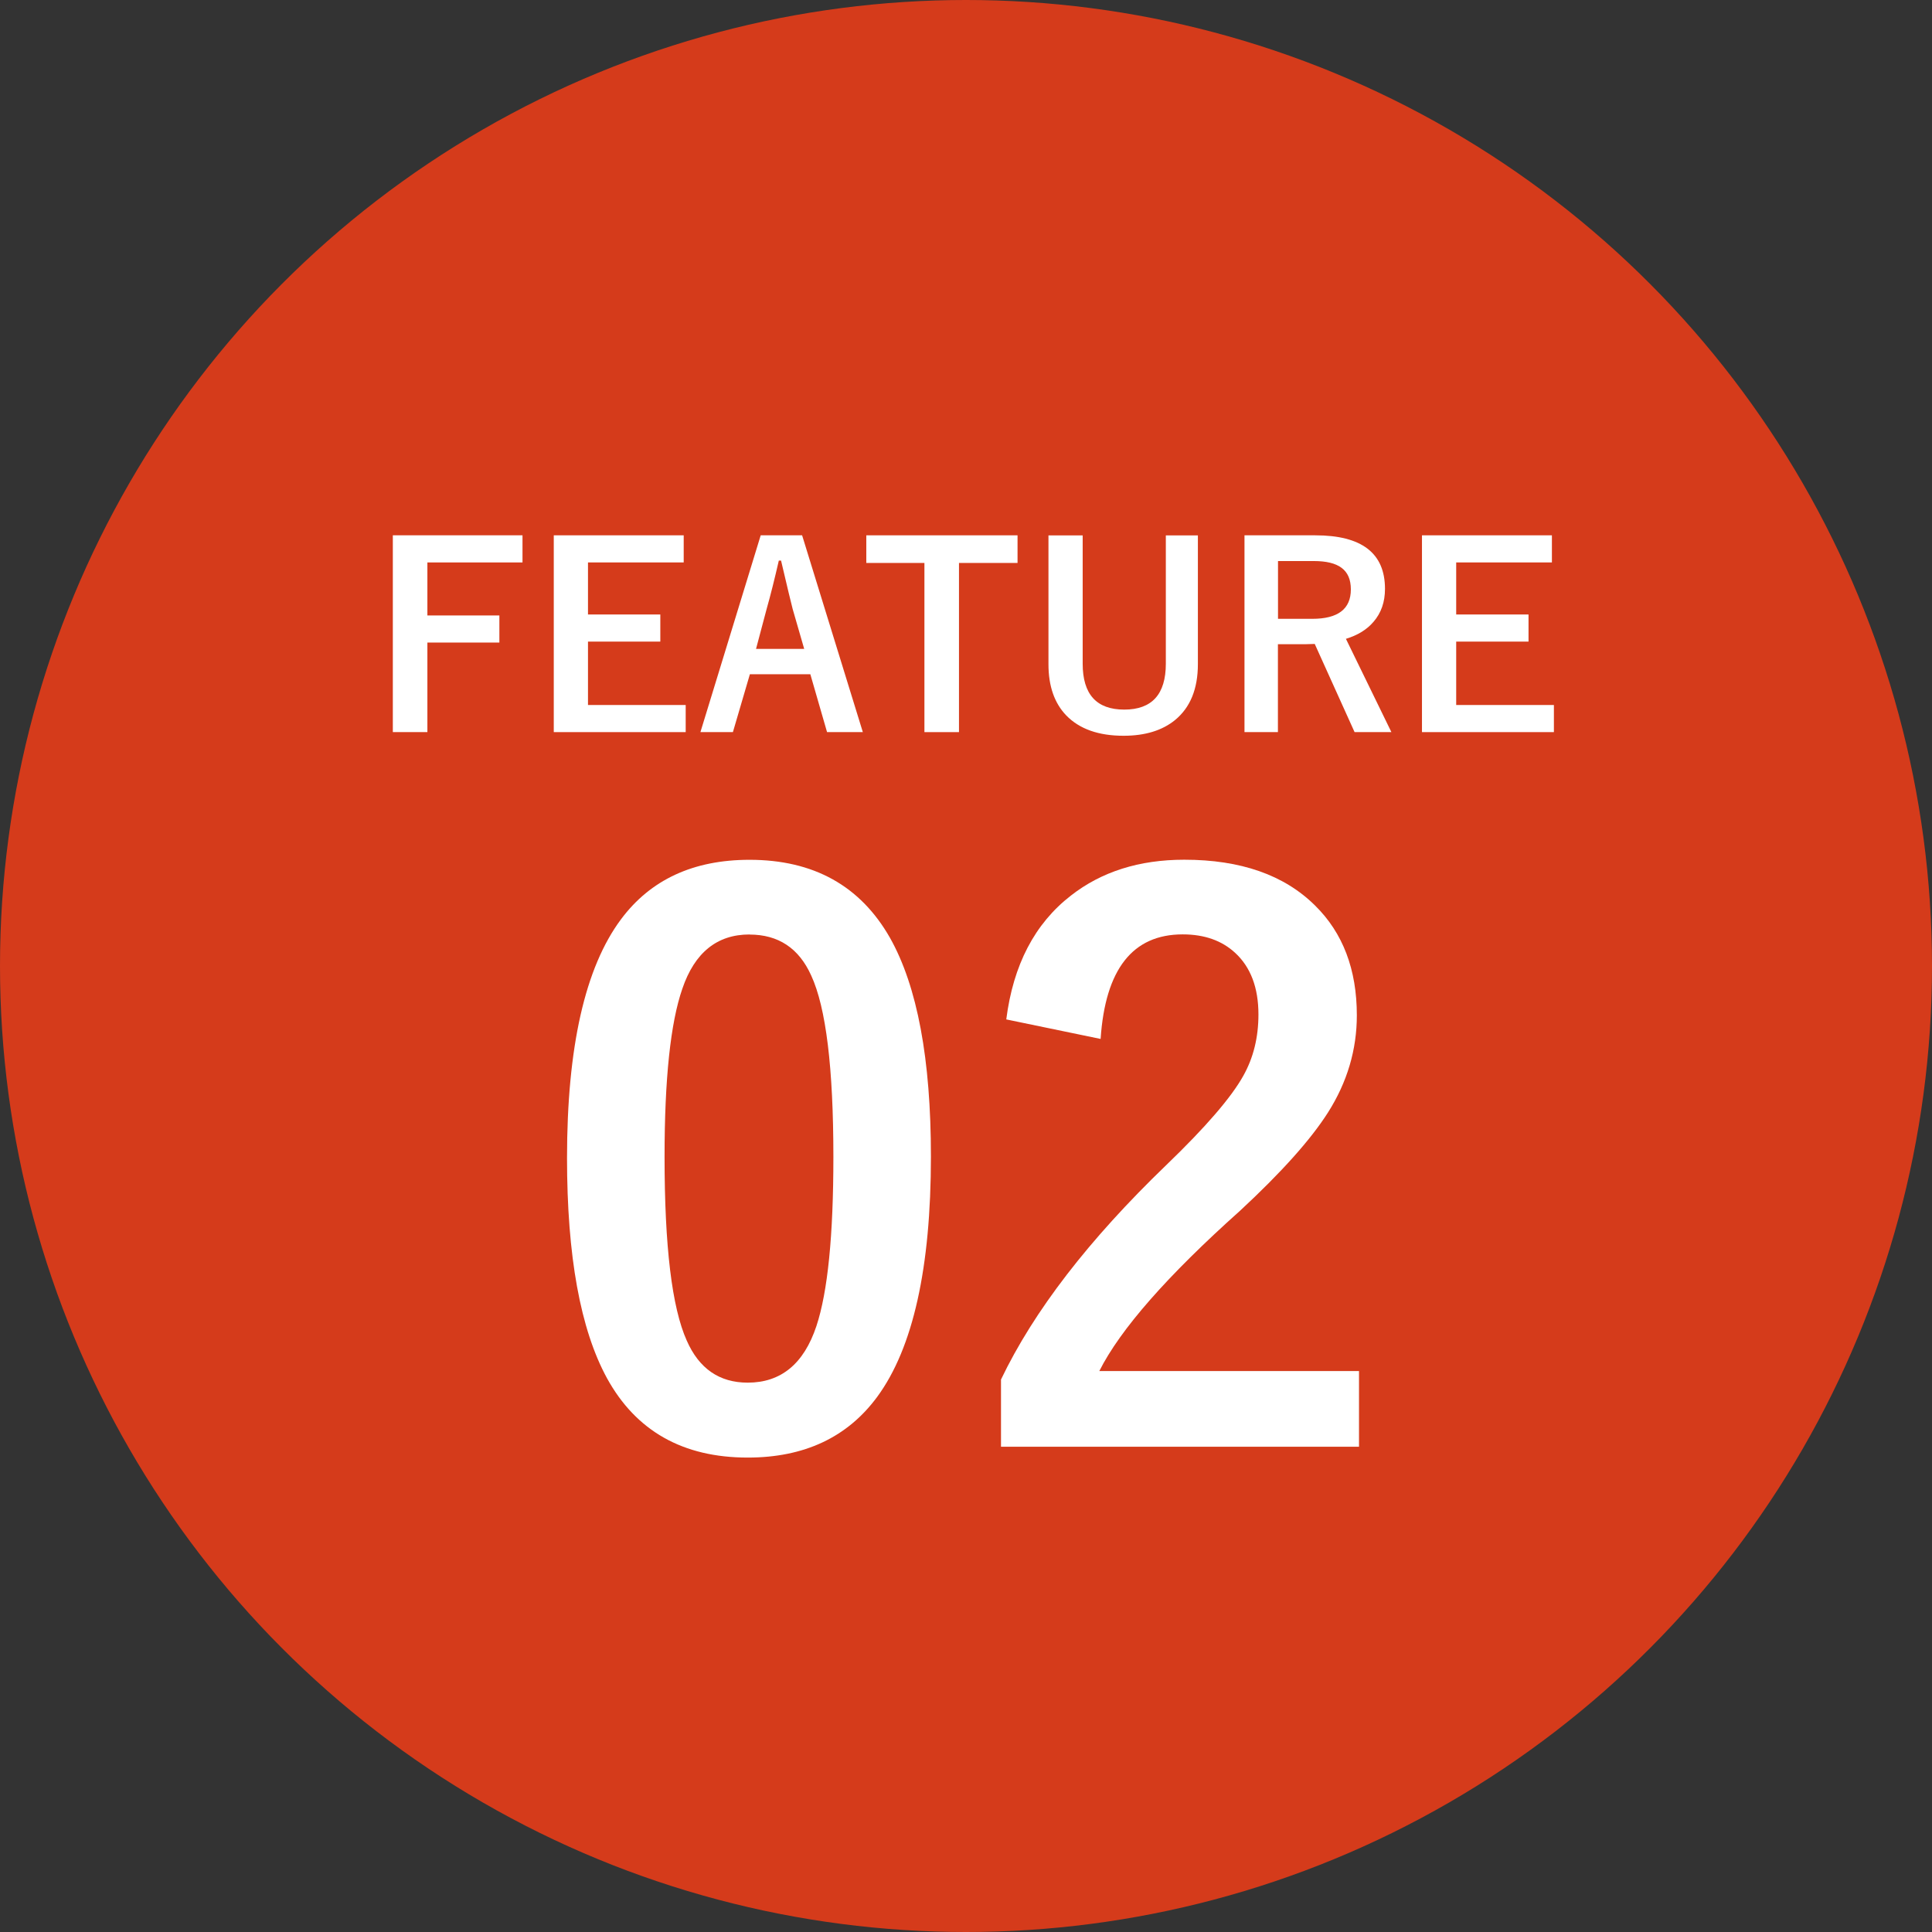 <?xml version="1.0" encoding="UTF-8"?>
<svg id="_レイヤー_2" data-name="レイヤー 2" xmlns="http://www.w3.org/2000/svg" viewBox="0 0 223.04 223.04">
  <rect x="0" y="0" width="223.04" height="223.04" fill="#333333" stroke="none"/>
  <defs>
    <style>
      .cls-1 {
        fill: #fff;
      }

      .cls-2 {
        fill: #d53b1b;
      }
    </style>
  </defs>
  <g id="_レイヤー_1-2" data-name="レイヤー 1">
    <circle class="cls-2" cx="111.52" cy="111.52" r="111.52"/>
    <g>
      <path class="cls-1" d="m60.32,61.8v3.13h-10.98v6.12h8.31v3.13h-8.31v10.34h-3.99v-22.72h14.97Z"/>
      <path class="cls-1" d="m78.93,61.8v3.13h-11.05v6.01h8.35v3.13h-8.35v7.32h11.28v3.13h-15.23v-22.72h15Z"/>
      <path class="cls-1" d="m92.6,61.8l7.01,22.72h-4.13l-1.93-6.68h-6.98l-1.96,6.68h-3.75l6.96-22.72h4.78Zm.24,13.11l-1.33-4.6c-.17-.65-.62-2.51-1.34-5.59h-.26c-.49,2.13-.95,3.98-1.4,5.56l-1.23,4.63h5.56Z"/>
      <path class="cls-1" d="m117.47,61.8v3.19h-6.76v19.53h-3.99v-19.53h-6.71v-3.19h17.46Z"/>
      <path class="cls-1" d="m138.29,61.8v14.87c0,2.86-.88,5.01-2.63,6.45-1.48,1.21-3.46,1.82-5.95,1.82-2.89,0-5.09-.78-6.61-2.34-1.37-1.42-2.06-3.39-2.06-5.92v-14.87h3.95v14.81c0,3.54,1.6,5.3,4.8,5.3s4.8-1.77,4.8-5.3v-14.81h3.69Z"/>
      <path class="cls-1" d="m143.68,61.8h8.16c5.37,0,8.05,2.06,8.05,6.18,0,1.52-.44,2.78-1.32,3.8-.77.91-1.84,1.56-3.19,1.97l5.25,10.77h-4.25l-4.6-10.18-1.03.03h-3.22v10.15h-3.86v-22.72Zm3.86,2.96v6.68h3.96c2.96,0,4.45-1.13,4.45-3.4s-1.43-3.27-4.28-3.27h-4.13Z"/>
      <path class="cls-1" d="m179.16,61.8v3.13h-11.05v6.01h8.35v3.13h-8.35v7.32h11.28v3.13h-15.23v-22.72h15Z"/>
    </g>
    <g>
      <path class="cls-1" d="m86.53,99.26c7.39,0,12.79,3,16.21,9,3.16,5.6,4.73,14.02,4.73,25.25,0,12.85-2.06,22.09-6.18,27.72-3.44,4.69-8.43,7.04-14.97,7.04-7.48,0-12.89-3.06-16.25-9.17-3.07-5.63-4.61-14.1-4.61-25.42,0-12.79,2.08-21.98,6.23-27.55,3.41-4.58,8.36-6.87,14.84-6.87Zm0,8.62c-3.75,0-6.34,2.09-7.76,6.27-1.36,3.92-2.05,10.39-2.05,19.41,0,10.32.85,17.39,2.56,21.2,1.42,3.24,3.77,4.86,7.04,4.86,3.84,0,6.48-2.17,7.93-6.53,1.31-3.95,1.96-10.46,1.96-19.53,0-10.26-.85-17.24-2.56-20.94-1.42-3.16-3.8-4.73-7.12-4.73Z"/>
      <path class="cls-1" d="m116.17,117.68c.8-6.28,3.28-11.05,7.46-14.29,3.53-2.76,7.89-4.14,13.09-4.14,6.51,0,11.54,1.76,15.1,5.29,3.21,3.16,4.82,7.38,4.82,12.67,0,3.98-1.11,7.72-3.33,11.22-1.99,3.13-5.37,6.91-10.15,11.34-8.42,7.53-13.83,13.7-16.25,18.51h29.98v8.74h-41.33v-7.76c3.78-7.9,10.14-16.15,19.06-24.74,4.55-4.38,7.52-7.82,8.91-10.32,1.17-2.08,1.75-4.44,1.75-7.08,0-3.1-.9-5.47-2.69-7.12-1.54-1.42-3.55-2.13-6.06-2.13-5.77,0-8.93,4.02-9.47,12.07l-10.92-2.26Z"/>
    </g>
  </g>
</svg>